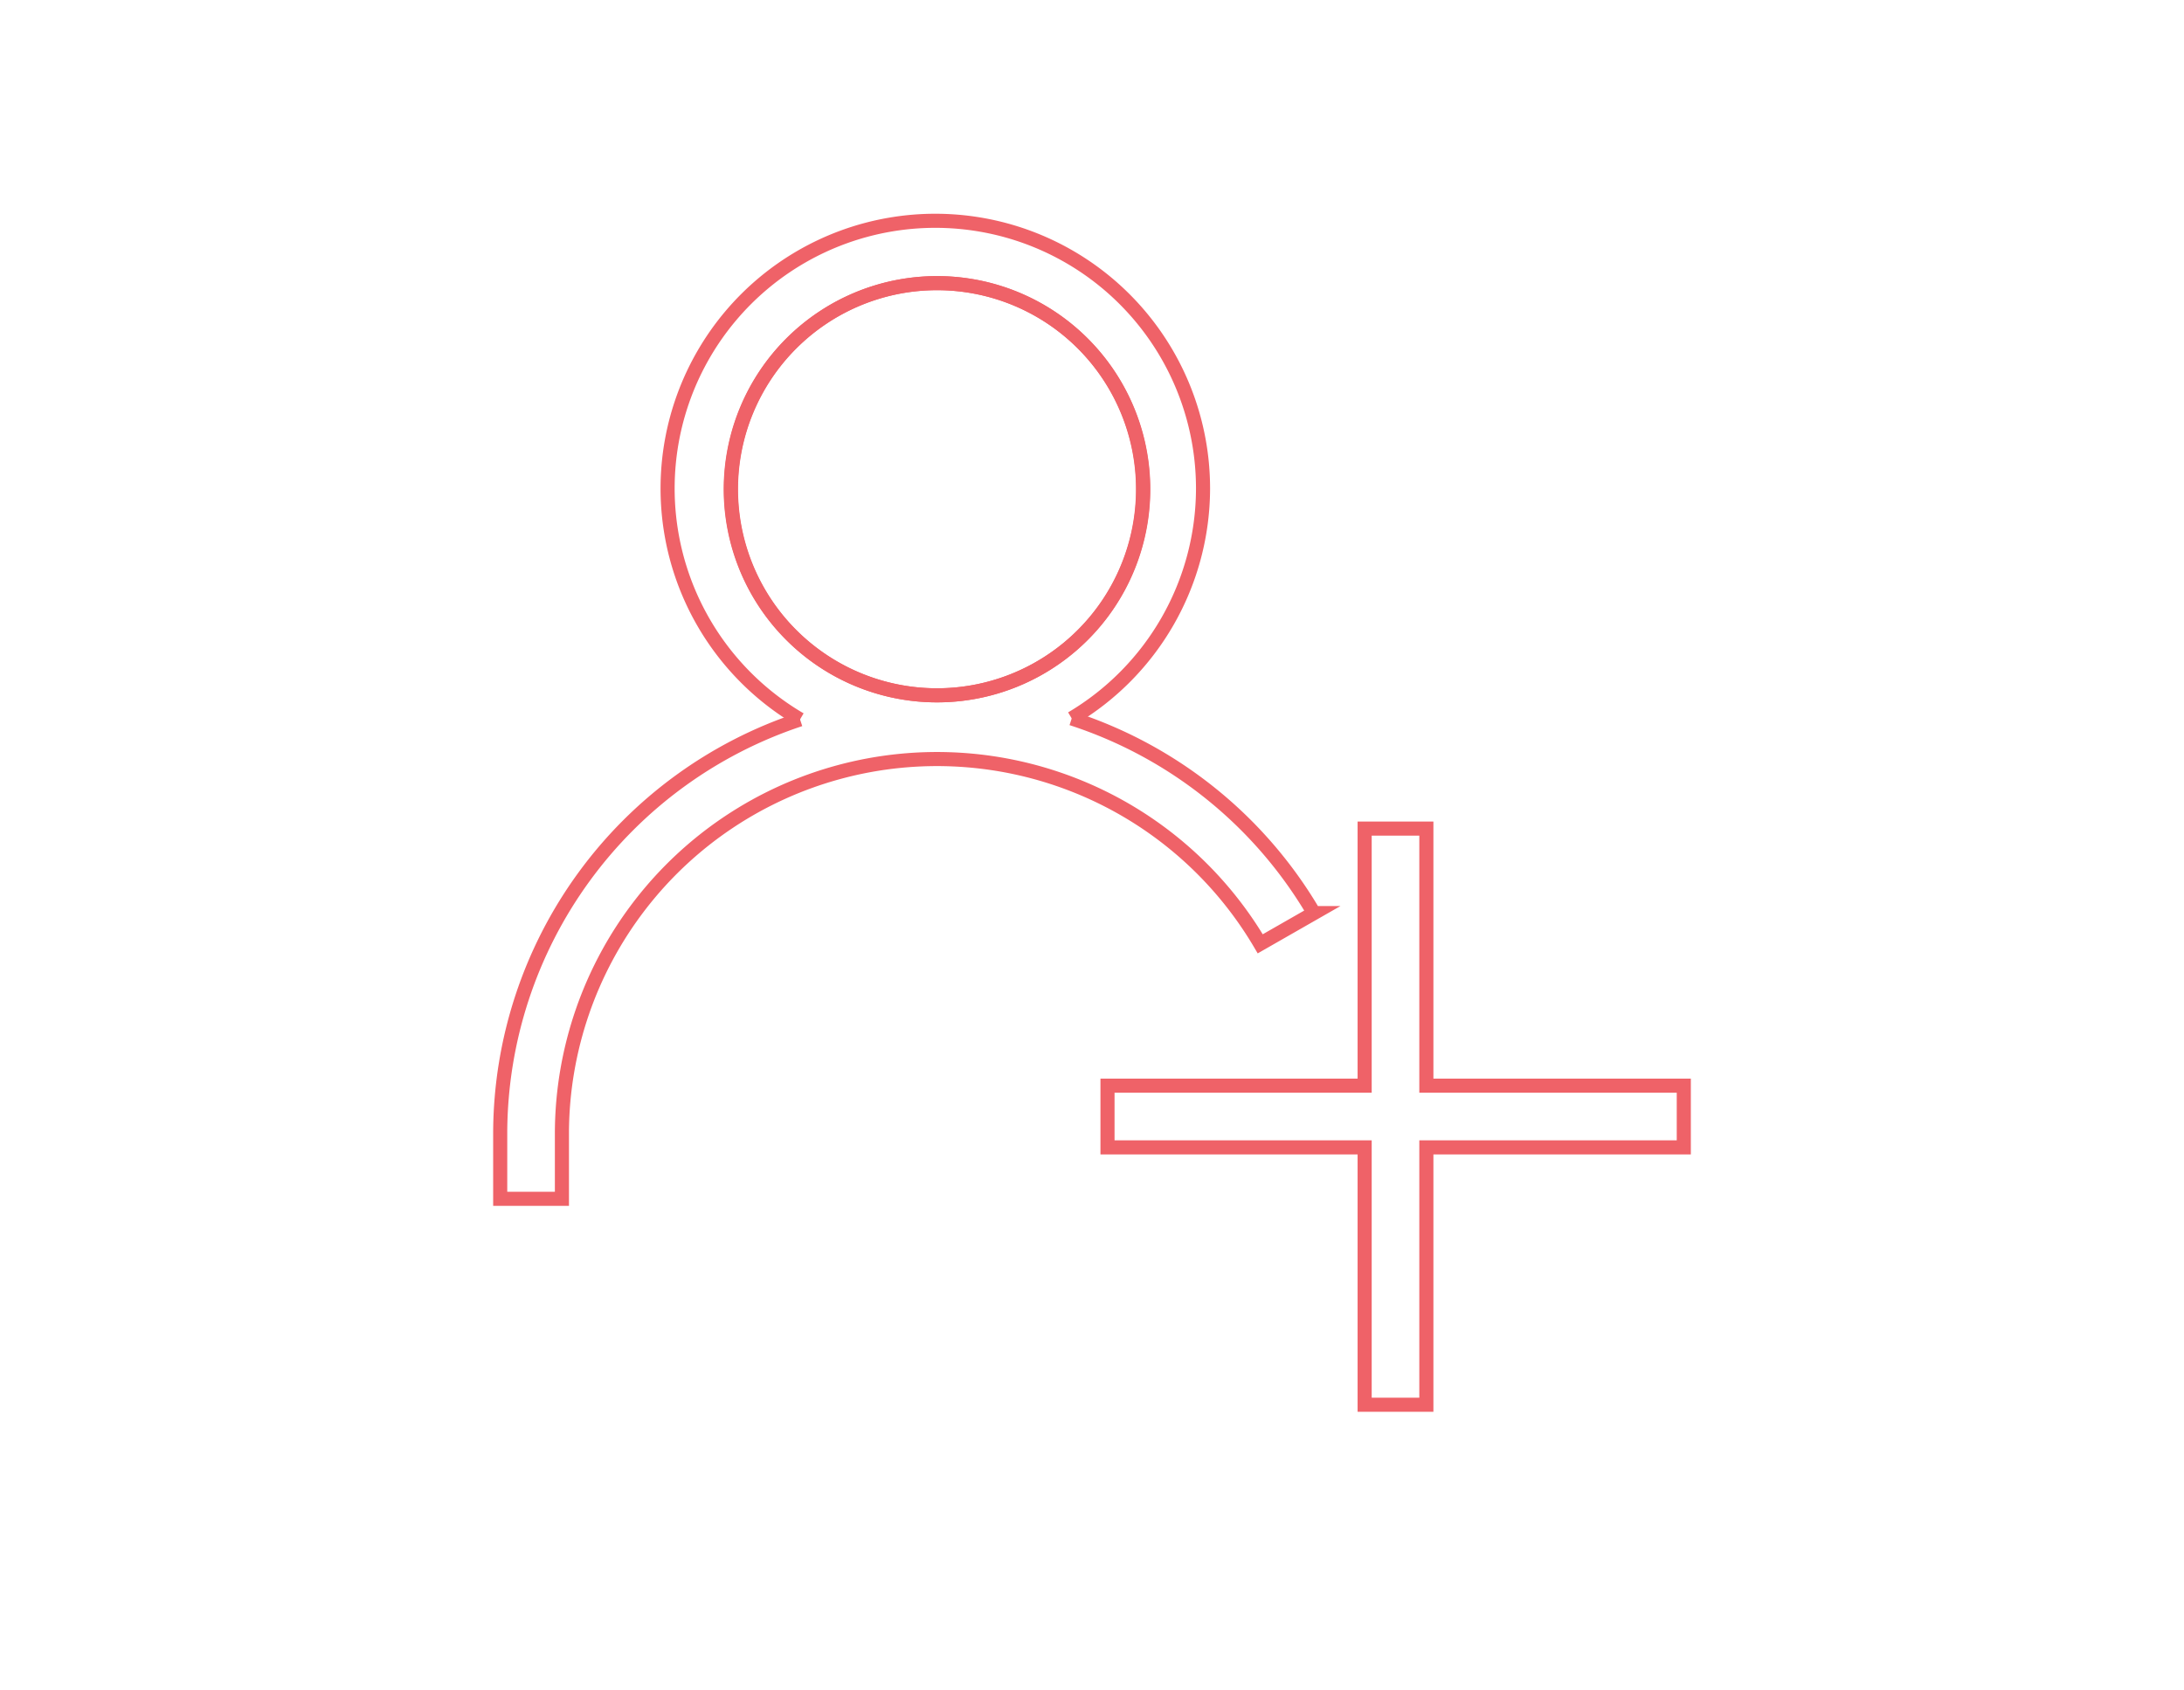 <svg xmlns="http://www.w3.org/2000/svg" xmlns:xlink="http://www.w3.org/1999/xlink" viewBox="0 0 155 120"><defs><style>.cls-1,.cls-4,.cls-5{fill:none;}.cls-2{opacity:0.35;}.cls-3{clip-path:url(#clip-path);}.cls-4{stroke:#838383;stroke-width:5px;opacity:0.12;}.cls-4,.cls-5{stroke-miterlimit:10;}.cls-5{stroke:#ef6268;}</style><clipPath id="clip-path"><rect class="cls-1" x="-550.74" y="-4941.9" width="1440" height="3183.33"/></clipPath></defs><g id="background_pattern" data-name="background pattern"><g class="cls-2"><g class="cls-3"><circle class="cls-4" cx="-62.9" cy="130.72" r="335"/><path class="cls-4" d="M-62.9,133.23A67,67,0,0,0,4.18,66.28,67,67,0,0,0-62.9-.68a67,67,0,0,0-67.08,67A67,67,0,0,0-62.9,133.23Z"/><line class="cls-4" x1="79.63" y1="-50.48" x2="79.63" y2="311.91"/><path class="cls-4" d="M79.63,223.28a67,67,0,1,0-67.08-67A67,67,0,0,0,79.63,223.28Z"/></g></g></g><g id="Everything_Else" data-name="Everything Else"><path class="cls-5" d="M81.12,34.73A14.62,14.62,0,0,0,66.5,20.1h0A14.63,14.63,0,1,0,81.12,34.73Z"/><path class="cls-5" d="M76.06,51A19,19,0,0,0,85.38,34.7v-.08A19,19,0,1,0,56.78,51.07m-4.9-16.34A14.63,14.63,0,0,1,66.5,20.1h0A14.63,14.63,0,1,1,51.88,34.73Z"/><path class="cls-5" d="M56.78,51.07A31,31,0,0,0,35.5,80.32V85.1h4.38V80.32A26.62,26.62,0,0,1,89.44,67l3.81-2.18A31,31,0,0,0,76.06,51"/><polygon class="cls-5" points="119.5 77.07 101.23 77.07 101.23 58.82 96.85 58.82 96.85 77.07 78.6 77.07 78.6 81.45 96.85 81.45 96.85 99.72 101.23 99.72 101.23 81.45 119.5 81.45 119.5 77.07"/></g></svg>